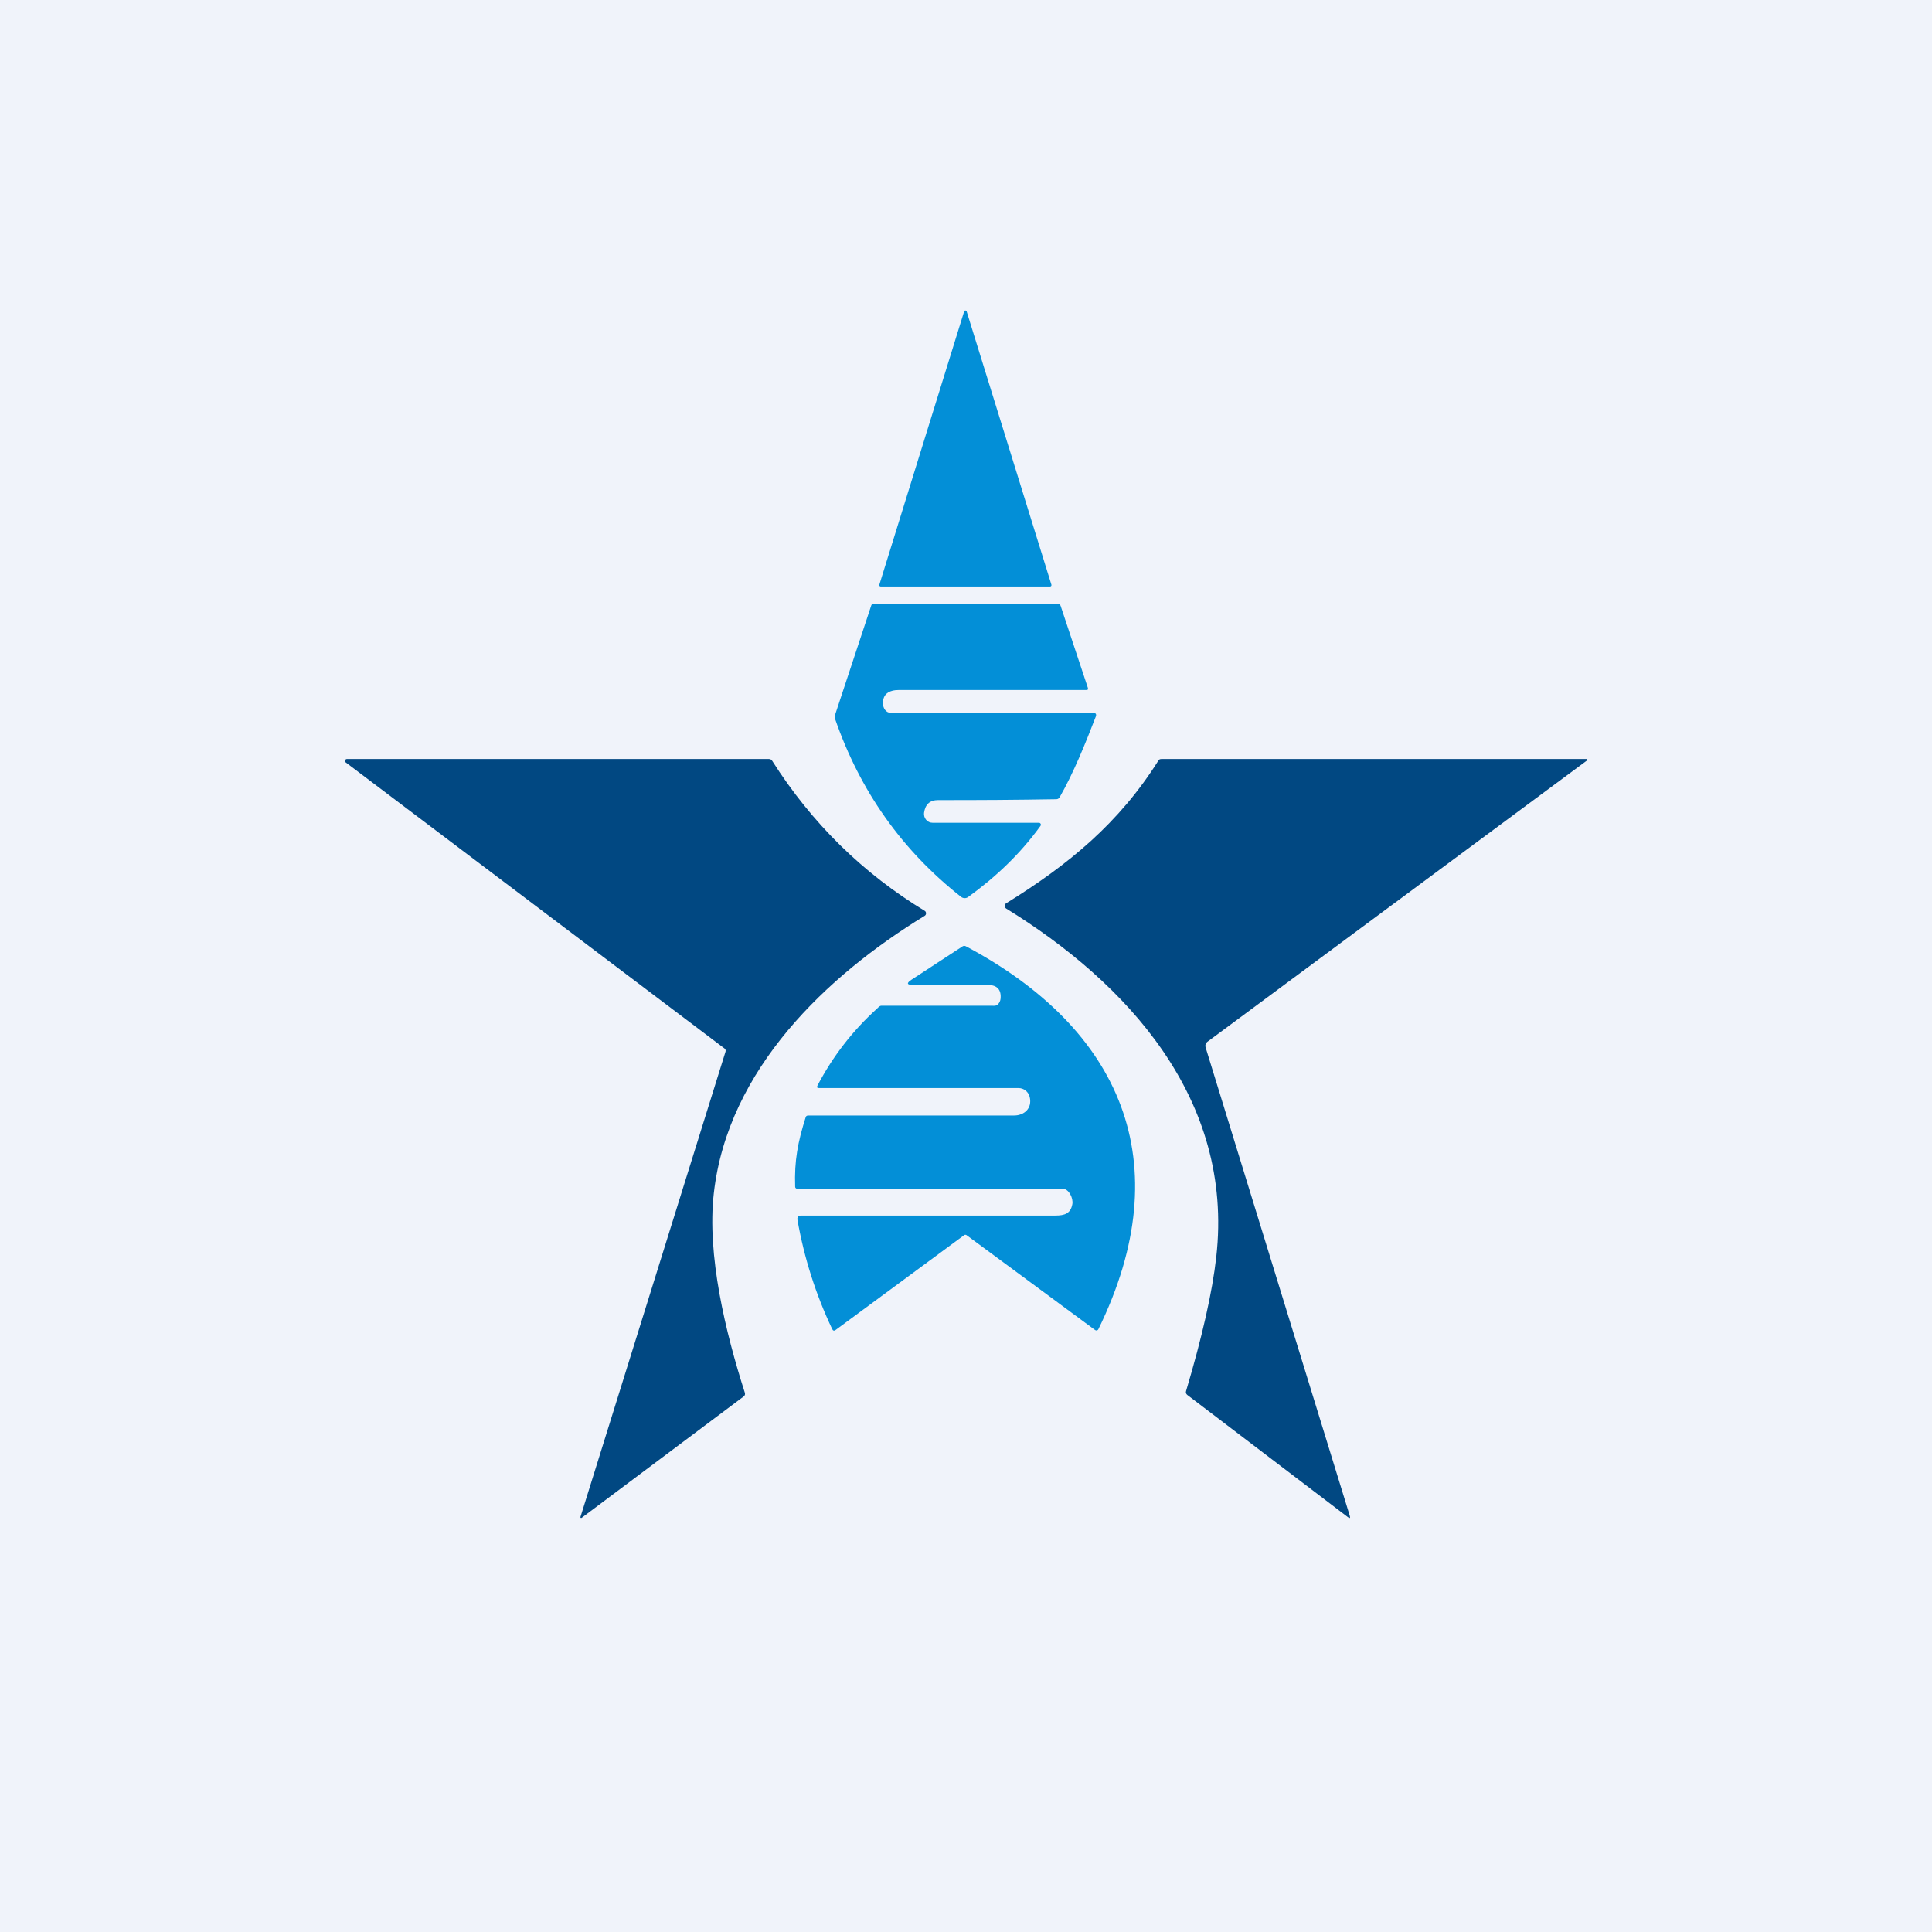 <svg width="56" height="56" viewBox="0 0 56 56" fill="none" xmlns="http://www.w3.org/2000/svg">
<rect width="56" height="56" fill="#F0F3FA"/>
<path fill-rule="evenodd" clip-rule="evenodd" d="M39.123 43.933L34.947 30.366C34.926 30.295 34.944 30.237 35.001 30.193L45.986 22.053C45.992 22.049 45.996 22.042 45.998 22.035C46.001 22.028 46.001 22.02 45.998 22.013C45.996 22.007 45.993 22.005 45.989 22.003C45.988 22.002 45.987 22.001 45.985 22C45.981 21.997 45.977 21.998 45.972 21.999C45.97 22 45.967 22 45.965 22L33.672 22C33.632 22 33.601 22.006 33.58 22.041C32.434 23.865 30.962 25.071 29.164 26.182C29.151 26.19 29.141 26.201 29.134 26.214C29.127 26.227 29.123 26.242 29.123 26.258C29.123 26.273 29.127 26.288 29.134 26.302C29.141 26.315 29.151 26.326 29.164 26.334C32.639 28.475 35.774 31.834 35.254 36.435C35.14 37.448 34.848 38.743 34.379 40.319C34.365 40.366 34.377 40.404 34.416 40.434L39.068 43.974C39.127 44.019 39.145 44.005 39.123 43.933ZM10.023 22.1L21 30.39C21.031 30.414 21.041 30.445 21.029 30.485L16.825 43.97C16.823 43.975 16.823 43.98 16.825 43.984C16.826 43.989 16.829 43.993 16.833 43.996C16.837 43.998 16.841 44 16.846 44C16.851 44 16.855 43.999 16.859 43.996L21.559 40.475C21.574 40.464 21.585 40.448 21.591 40.429C21.597 40.411 21.596 40.391 21.591 40.373C21.03 38.624 20.485 36.375 20.691 34.581C21.099 30.989 23.97 28.277 26.803 26.545C26.815 26.538 26.825 26.527 26.832 26.514C26.838 26.502 26.842 26.488 26.842 26.473C26.842 26.458 26.838 26.444 26.832 26.431C26.825 26.419 26.815 26.408 26.803 26.401C25.003 25.307 23.53 23.859 22.384 22.055C22.362 22.018 22.329 22 22.287 22H10.055C10.043 22 10.032 22.003 10.023 22.01C10.013 22.017 10.006 22.026 10.003 22.038C9.999 22.049 9.999 22.061 10.003 22.072C10.006 22.083 10.014 22.093 10.023 22.1Z" fill="#014882"/>
<path fill-rule="evenodd" clip-rule="evenodd" d="M25.489 16.946L27.946 9.027C27.948 9.019 27.953 9.012 27.96 9.007C27.966 9.003 27.974 9 27.982 9C27.99 9 27.998 9.003 28.004 9.007C28.011 9.012 28.016 9.019 28.019 9.027L30.475 16.946C30.477 16.952 30.478 16.959 30.477 16.965C30.476 16.972 30.473 16.978 30.47 16.983C30.466 16.988 30.461 16.993 30.456 16.996C30.45 16.999 30.444 17 30.437 17H25.527C25.521 17 25.514 16.999 25.509 16.996C25.503 16.993 25.498 16.988 25.494 16.983C25.491 16.978 25.488 16.972 25.487 16.965C25.486 16.959 25.487 16.952 25.489 16.946ZM25.597 20.432C25.604 20.501 25.636 20.564 25.686 20.611C25.736 20.657 25.802 20.667 25.87 20.667H31.706C31.766 20.667 31.785 20.711 31.763 20.768C31.469 21.528 31.119 22.404 30.714 23.109C30.692 23.146 30.66 23.165 30.618 23.166C29.475 23.185 28.333 23.193 27.192 23.191C26.954 23.191 26.818 23.315 26.784 23.561C26.78 23.597 26.782 23.633 26.793 23.668C26.803 23.702 26.82 23.734 26.844 23.762C26.867 23.789 26.896 23.811 26.928 23.826C26.96 23.841 26.995 23.848 27.03 23.848H30.114C30.125 23.848 30.135 23.851 30.143 23.857C30.152 23.862 30.159 23.87 30.164 23.879C30.169 23.889 30.171 23.899 30.17 23.91C30.169 23.92 30.165 23.93 30.159 23.939C29.57 24.752 28.871 25.415 28.062 26.001C28.032 26.023 27.996 26.034 27.959 26.033C27.923 26.032 27.887 26.02 27.858 25.997C26.146 24.649 24.929 22.929 24.206 20.839C24.193 20.798 24.193 20.758 24.206 20.718L25.253 17.552C25.265 17.514 25.292 17.494 25.332 17.494H30.648C30.697 17.494 30.73 17.518 30.745 17.566L31.533 19.939C31.548 19.986 31.531 20 31.483 20C29.972 20.002 28.463 20.001 26.958 20L26.058 20C25.775 20 25.566 20.113 25.597 20.432ZM24.221 38.55L27.947 35.801C27.956 35.794 27.968 35.79 27.981 35.79C27.993 35.79 28.005 35.794 28.015 35.801L31.742 38.552C31.75 38.557 31.759 38.561 31.768 38.563C31.777 38.565 31.786 38.564 31.795 38.562C31.804 38.56 31.813 38.555 31.82 38.55C31.827 38.544 31.833 38.536 31.837 38.528C34.209 33.684 32.482 29.813 27.998 27.429C27.962 27.41 27.927 27.412 27.893 27.435L26.425 28.394C26.267 28.497 26.282 28.549 26.468 28.549C27.157 28.548 27.883 28.549 28.645 28.551C28.903 28.551 29.027 28.69 29.002 28.946C28.996 29.012 28.966 29.073 28.918 29.118C28.878 29.155 28.828 29.154 28.774 29.152C28.764 29.152 28.753 29.151 28.743 29.151H25.544C25.506 29.151 25.471 29.186 25.441 29.216C25.434 29.223 25.427 29.229 25.421 29.235C24.716 29.873 24.141 30.616 23.695 31.465C23.67 31.514 23.684 31.538 23.739 31.538H29.525C29.598 31.538 29.67 31.563 29.728 31.61C29.786 31.656 29.828 31.721 29.846 31.795C29.929 32.137 29.671 32.333 29.398 32.333C27.416 32.331 25.432 32.331 23.447 32.333C23.399 32.333 23.369 32.336 23.354 32.382C23.125 33.104 23.022 33.639 23.048 34.399C23.048 34.415 23.055 34.43 23.066 34.44C23.077 34.451 23.092 34.457 23.107 34.457H30.805C30.982 34.457 31.113 34.73 31.083 34.901C31.033 35.179 30.854 35.233 30.591 35.233C28.114 35.232 25.658 35.232 23.223 35.233C23.137 35.233 23.101 35.277 23.116 35.365C23.31 36.465 23.645 37.518 24.122 38.525C24.145 38.573 24.177 38.582 24.221 38.55Z" fill="#038FD7"/>
</svg>
